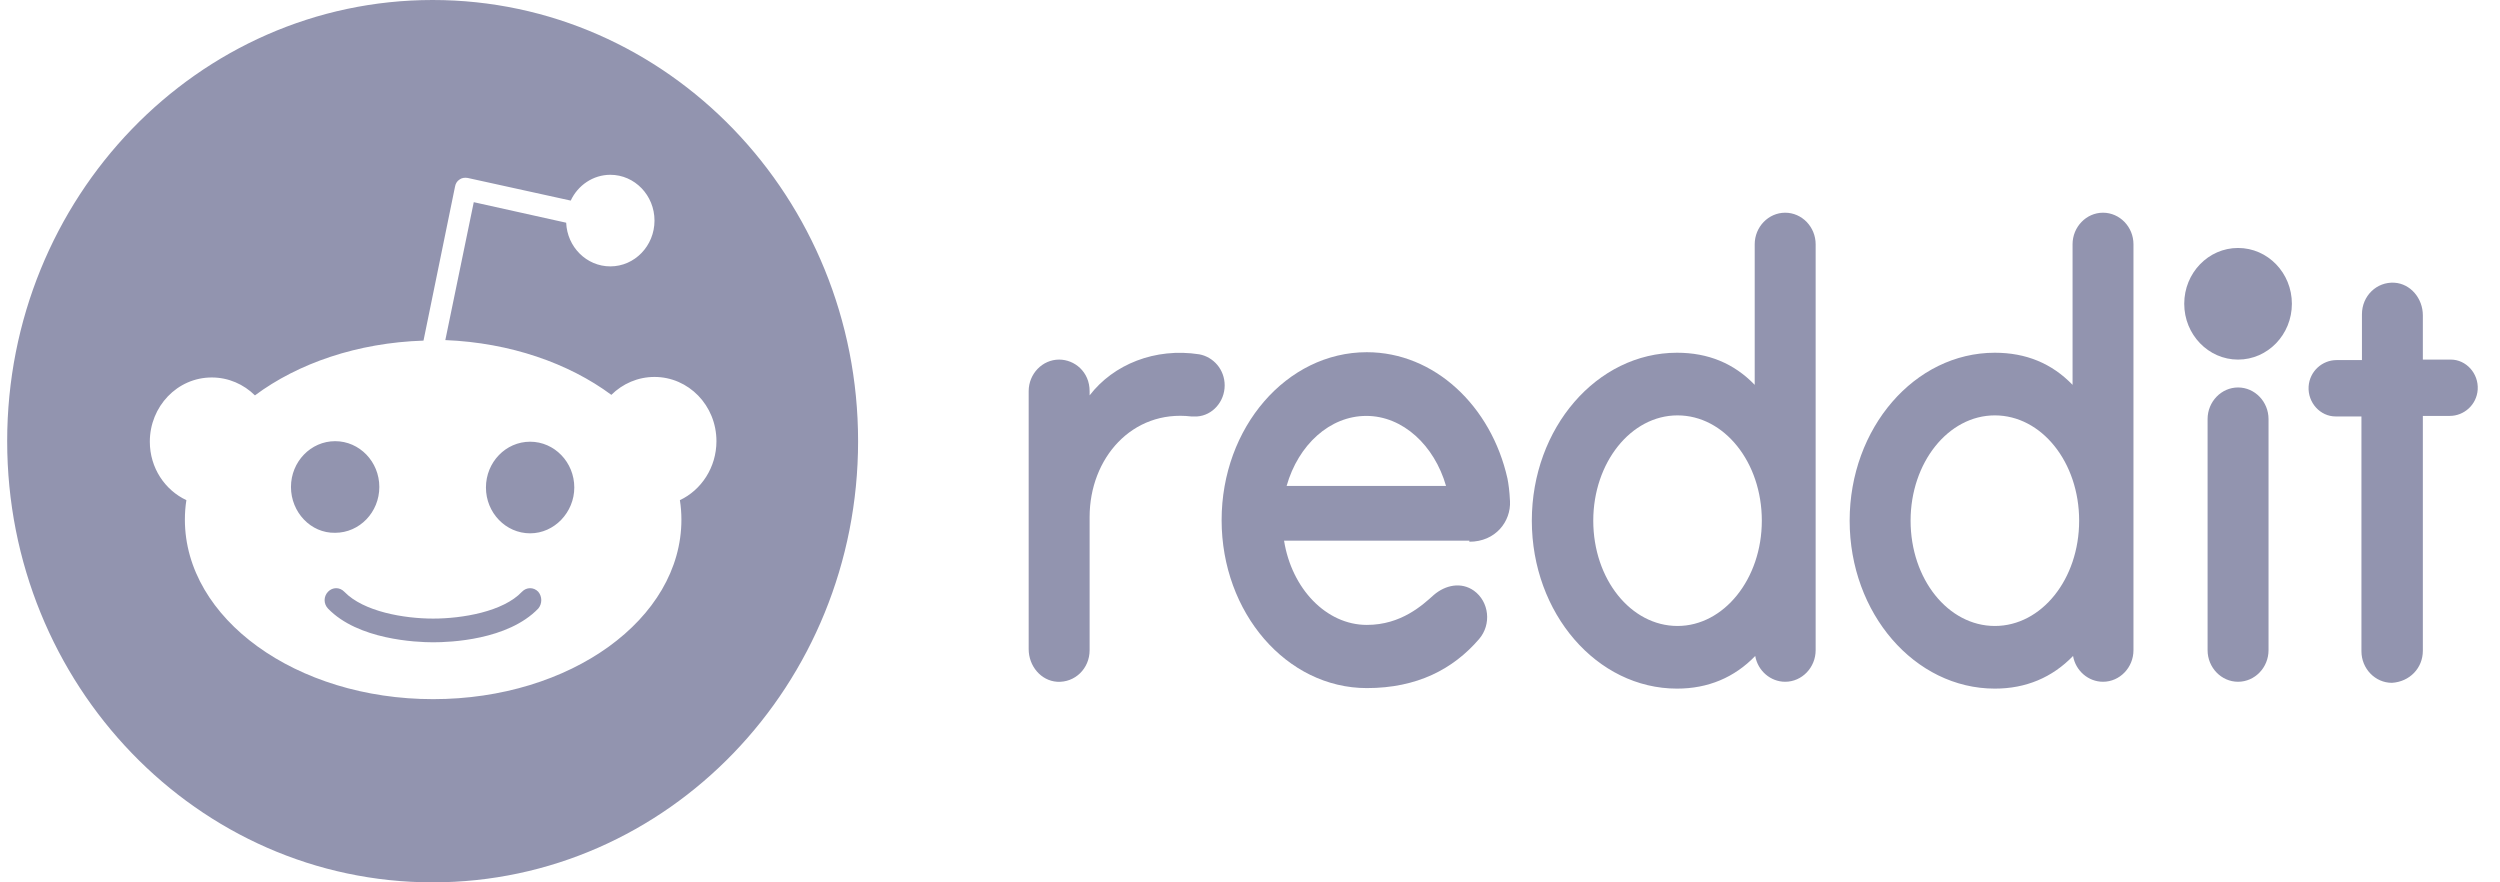 <svg width="85" height="30" viewBox="0 0 85 30" fill="none" xmlns="http://www.w3.org/2000/svg">
<g clip-path="url(#clip0_190_1376)">
<path d="M76.094 12.226C77.105 12.226 77.924 11.376 77.924 10.328C77.924 9.28 77.105 8.431 76.094 8.431C75.084 8.431 74.264 9.28 74.264 10.328C74.264 11.376 75.084 12.226 76.094 12.226Z" fill="#9294AF"/>
<path d="M49.959 18.419C50.857 18.419 51.374 17.721 51.34 17.041C51.323 16.683 51.288 16.45 51.254 16.271C50.701 13.801 48.768 11.975 46.472 11.975C43.745 11.975 41.535 14.535 41.535 17.685C41.535 20.835 43.745 23.395 46.472 23.395C48.181 23.395 49.407 22.751 50.287 21.73C50.719 21.229 50.632 20.459 50.114 20.084C49.683 19.779 49.148 19.887 48.751 20.227C48.371 20.567 47.646 21.247 46.472 21.247C45.091 21.247 43.917 20.012 43.658 18.383H49.959V18.419ZM46.455 14.141C47.698 14.141 48.768 15.143 49.165 16.521H43.745C44.142 15.125 45.212 14.141 46.455 14.141Z" fill="#9294AF"/>
<path d="M41.639 13.103C41.639 12.566 41.259 12.136 40.776 12.047C39.274 11.814 37.858 12.387 37.047 13.443V13.3C37.047 12.637 36.529 12.226 36.011 12.226C35.441 12.226 34.975 12.709 34.975 13.3V22.07C34.975 22.643 35.39 23.144 35.942 23.18C36.546 23.216 37.047 22.733 37.047 22.106V17.578C37.047 15.573 38.497 13.926 40.499 14.159C40.568 14.159 40.637 14.159 40.706 14.159C41.224 14.123 41.639 13.658 41.639 13.103V13.103Z" fill="#9294AF"/>
<path d="M77.13 14.248C77.13 13.658 76.664 13.174 76.094 13.174C75.524 13.174 75.058 13.658 75.058 14.248C75.058 14.284 75.058 21.766 75.058 22.106C75.058 22.697 75.524 23.18 76.094 23.18C76.664 23.18 77.13 22.697 77.13 22.106C77.13 21.784 77.13 14.302 77.13 14.248Z" fill="#9294AF"/>
<path d="M61.732 8.306C61.732 7.715 61.266 7.232 60.696 7.232C60.127 7.232 59.66 7.715 59.66 8.306V13.085C58.953 12.351 58.072 11.993 57.019 11.993C54.292 11.993 52.082 14.553 52.082 17.703C52.082 20.853 54.292 23.413 57.019 23.413C58.072 23.413 58.97 23.037 59.678 22.303C59.764 22.804 60.196 23.18 60.696 23.18C61.266 23.18 61.732 22.697 61.732 22.106V8.306V8.306ZM57.036 21.283C55.448 21.283 54.171 19.69 54.171 17.703C54.171 15.734 55.448 14.123 57.036 14.123C58.625 14.123 59.902 15.716 59.902 17.703C59.902 19.69 58.607 21.283 57.036 21.283Z" fill="#9294AF"/>
<path d="M72.538 8.306C72.538 7.715 72.072 7.232 71.502 7.232C70.933 7.232 70.467 7.715 70.467 8.306V13.085C69.759 12.351 68.878 11.993 67.825 11.993C65.098 11.993 62.888 14.553 62.888 17.703C62.888 20.853 65.098 23.413 67.825 23.413C68.878 23.413 69.776 23.037 70.484 22.303C70.57 22.804 71.002 23.18 71.502 23.18C72.072 23.18 72.538 22.697 72.538 22.106V8.306V8.306ZM67.825 21.283C66.237 21.283 64.96 19.69 64.96 17.703C64.96 15.734 66.237 14.123 67.825 14.123C69.414 14.123 70.691 15.716 70.691 17.703C70.691 19.69 69.414 21.283 67.825 21.283Z" fill="#9294AF"/>
<path d="M82.377 22.124V14.141H83.292C83.776 14.141 84.207 13.765 84.242 13.246C84.276 12.691 83.845 12.226 83.327 12.226H82.377V10.722C82.377 10.149 81.963 9.648 81.411 9.612C80.807 9.576 80.306 10.06 80.306 10.686V12.243H79.443C78.96 12.243 78.528 12.619 78.493 13.139C78.459 13.693 78.891 14.159 79.408 14.159H80.289V22.142C80.289 22.733 80.755 23.216 81.325 23.216C81.929 23.18 82.377 22.715 82.377 22.124V22.124Z" fill="#9294AF"/>
<path fill-rule="evenodd" clip-rule="evenodd" d="M29.175 15C29.175 23.284 22.699 30 14.71 30C6.72 30 0.244 23.284 0.244 15C0.244 6.716 6.72 0 14.71 0C22.699 0 29.175 6.716 29.175 15ZM22.253 12.816C23.41 12.816 24.359 13.783 24.359 15C24.359 15.895 23.841 16.665 23.116 17.005C23.151 17.22 23.168 17.452 23.168 17.667C23.168 21.05 19.388 23.771 14.727 23.771C10.066 23.771 6.286 21.032 6.286 17.667C6.286 17.434 6.303 17.22 6.337 17.005C5.612 16.665 5.094 15.913 5.094 15.018C5.094 13.819 6.027 12.834 7.2 12.834C7.77 12.834 8.288 13.067 8.668 13.443C10.135 12.351 12.155 11.653 14.399 11.581L15.469 6.354C15.486 6.247 15.538 6.158 15.624 6.104C15.694 6.05 15.797 6.032 15.901 6.05L19.405 6.82C19.646 6.301 20.164 5.943 20.751 5.943C21.58 5.943 22.253 6.641 22.253 7.5C22.253 8.359 21.58 9.057 20.751 9.057C19.94 9.057 19.284 8.395 19.25 7.572L16.108 6.874L15.141 11.563C17.351 11.653 19.336 12.351 20.786 13.425C21.166 13.049 21.683 12.816 22.253 12.816ZM11.395 15C10.567 15 9.893 15.698 9.893 16.557C9.893 17.416 10.567 18.133 11.395 18.115C12.224 18.115 12.897 17.416 12.897 16.557C12.897 15.698 12.224 15 11.395 15ZM14.727 21.838C15.296 21.838 17.264 21.766 18.3 20.692C18.438 20.531 18.438 20.28 18.3 20.119C18.145 19.958 17.903 19.958 17.748 20.119C17.109 20.799 15.711 21.032 14.727 21.032C13.743 21.032 12.362 20.799 11.706 20.119C11.55 19.958 11.309 19.958 11.153 20.119C10.998 20.28 10.998 20.531 11.153 20.692C12.172 21.748 14.14 21.838 14.727 21.838ZM16.522 16.575C16.522 17.434 17.195 18.133 18.024 18.133C18.852 18.133 19.526 17.416 19.526 16.575C19.526 15.716 18.852 15.018 18.024 15.018C17.195 15.018 16.522 15.716 16.522 16.575Z" fill="#9294AF"/>
</g>
<defs>
<clipPath id="clip0_190_1376">
<rect width="84" height="30" fill="white" transform="translate(0.244)"/>
</clipPath>
</defs>
</svg>
